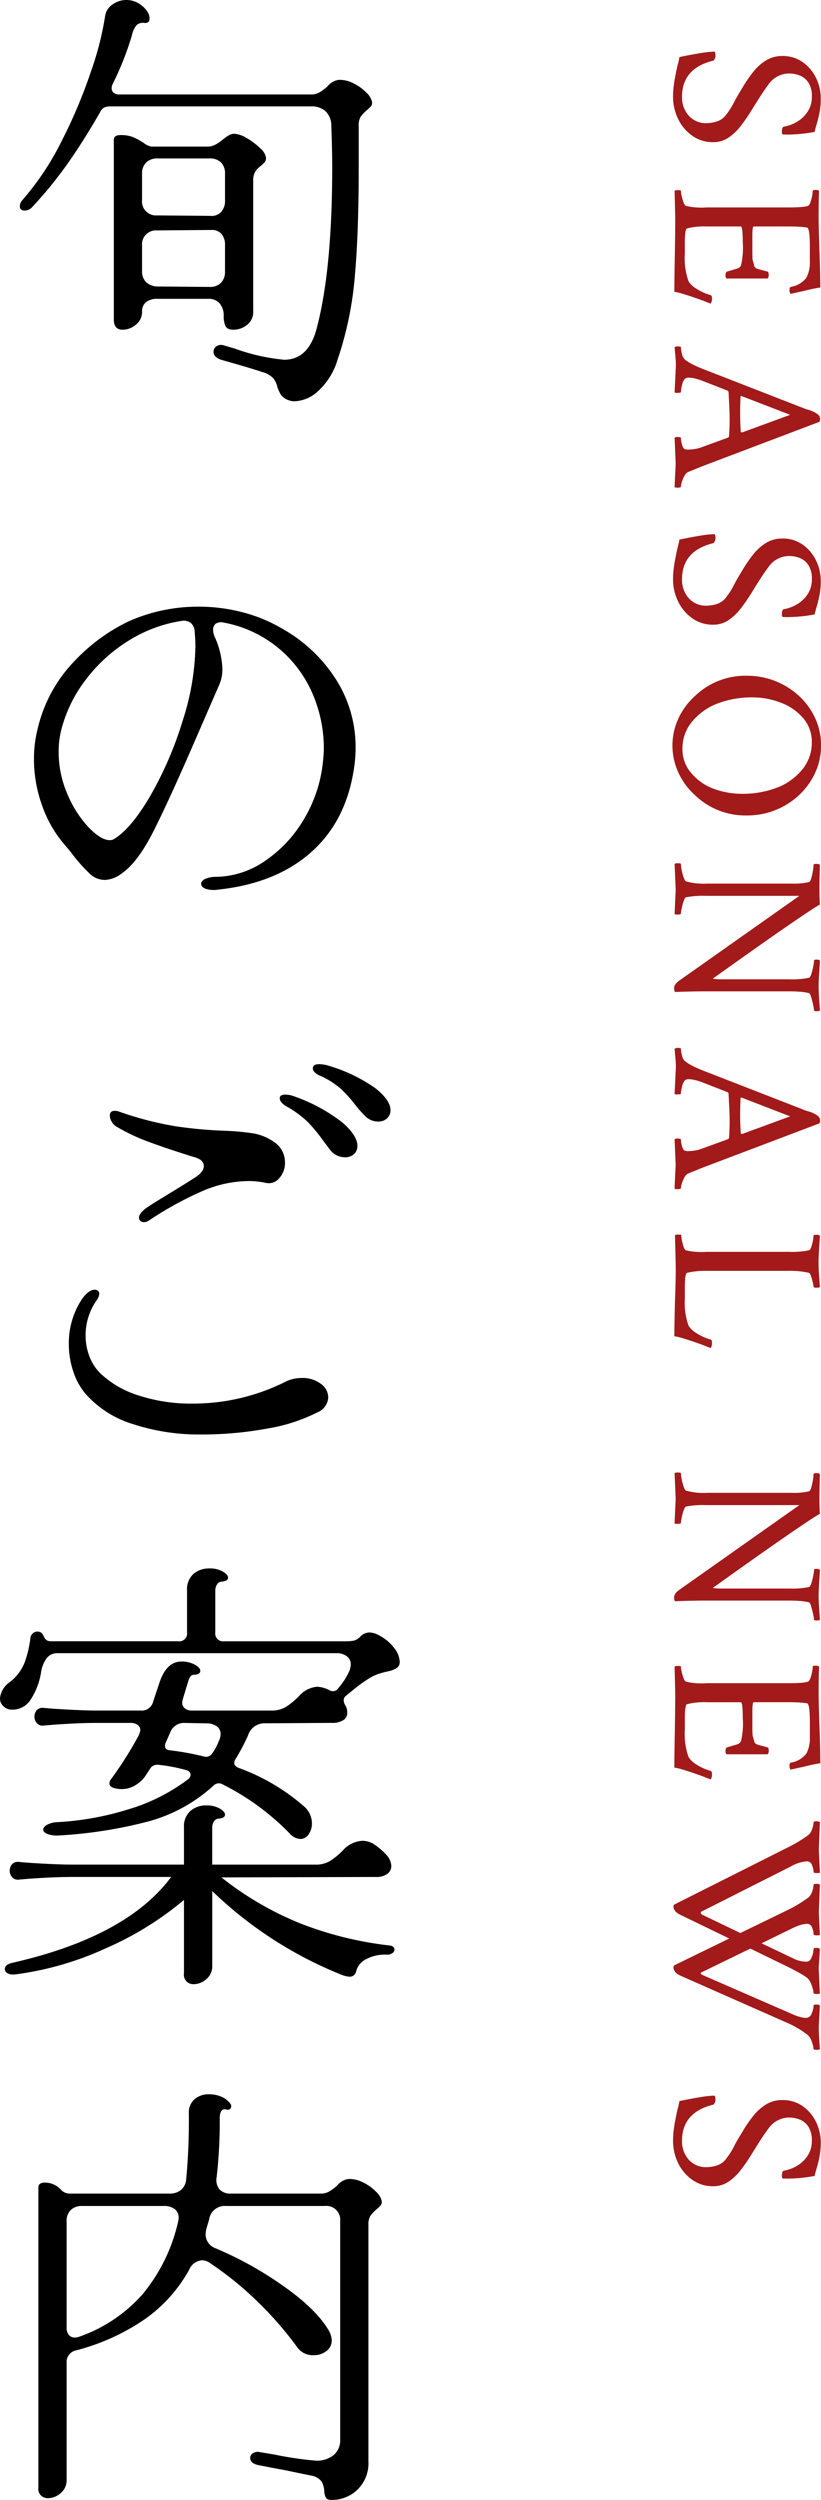 <svg xmlns="http://www.w3.org/2000/svg" width="128.4" height="390.791" viewBox="0 0 128.4 390.791">
  <g id="グループ_28633" data-name="グループ 28633" transform="translate(-358.398 -290.332)">
    <g id="グループ_25105" data-name="グループ 25105" transform="translate(497 297) rotate(90)">
      <path id="パス_48600" data-name="パス 48600" d="M8.408.342A13.59,13.59,0,0,1,6.665.222Q5.742.1,5.127-.034,3.862-.273,3.3-.427A8.627,8.627,0,0,0,2.256-.649q-.444-2.119-.649-3.469A14.751,14.751,0,0,1,1.4-6.084q0-.205.547-.205a1.025,1.025,0,0,1,.854.308Q4-1.06,8.477-1.06a4.312,4.312,0,0,0,2.905-1.025,3.618,3.618,0,0,0,1.2-2.905,5.6,5.6,0,0,0-.256-1.5,2.9,2.9,0,0,0-1.145-1.538A11.919,11.919,0,0,0,10.049-8.8Q9.6-9.058,9.16-9.28T8.032-9.912l-1.367-.82a21.783,21.783,0,0,1-2.119-1.487,7.6,7.6,0,0,1-1.76-1.965,4.757,4.757,0,0,1-.7-2.563,5.394,5.394,0,0,1,.94-3.162,6.4,6.4,0,0,1,2.461-2.1,7.34,7.34,0,0,1,3.3-.752,11.167,11.167,0,0,1,1.418.085q.667.085,1.111.188,1.025.239,1.453.376t1.179.308a22.789,22.789,0,0,1,.41,4.888q0,.239-.342.239-.854,0-.889-.342a5.891,5.891,0,0,0-.752-2.017A5.074,5.074,0,0,0,10.8-20.7a4.126,4.126,0,0,0-2.358-.667,3.881,3.881,0,0,0-2.187.53A2.908,2.908,0,0,0,5.144-19.5a4.472,4.472,0,0,0-.325,1.692,3.919,3.919,0,0,0,.41,1.709,3.822,3.822,0,0,0,1.2,1.436q1.06.786,2.136,1.47t2.239,1.4q1.094.684,2.188,1.521a8.463,8.463,0,0,1,1.829,1.9,4.211,4.211,0,0,1,.735,2.461,5.5,5.5,0,0,1-.991,3.23A6.811,6.811,0,0,1,11.946-.461,7.867,7.867,0,0,1,8.408.342ZM38.951.137Q38.1.137,36.712.12T33.448.068Q31.568.034,30.03.017T27.3,0L23.16.1a.892.892,0,0,1-.1-.547q0-.444.1-.444a3.813,3.813,0,0,0,.82-.12,8.106,8.106,0,0,0,.974-.291,1,1,0,0,0,.564-.376,10.627,10.627,0,0,0,.239-3.213v-12.92q0-.991-.051-1.743a5.485,5.485,0,0,0-.188-1.2q-.068-.205-.53-.376A6.3,6.3,0,0,0,24-21.4a4.678,4.678,0,0,0-.837-.1q-.137,0-.137-.41a.859.859,0,0,1,.137-.581q.889.034,1.9.051t2.17.017q.786,0,2.119-.034t3.213-.1q1.914-.068,3.333-.1t2.375-.034q.068.479.205,1.145t.342,1.453q.171.82.291,1.333t.154.718a.864.864,0,0,1-.615.171q-.444,0-.479-.239a3.8,3.8,0,0,0-1.436-2.41,5.094,5.094,0,0,0-2.529-.53H31.91q-2.974,0-3.008.444-.068.41-.12,1.128t-.051,1.743v5.469q0,.205,1.47.205h1.812q1.162,0,1.572-.017a2.163,2.163,0,0,0,.6-.085q.188-.068.735-.205.342-.068.53-.8t.325-1.213q.034-.239.513-.239a.8.8,0,0,1,.581.171V-8a.792.792,0,0,1-.547.137q-.444,0-.547-.273-.137-.479-.239-.82t-.171-.581a1.686,1.686,0,0,0-.256-.547q-.085-.068-.291-.205a12.185,12.185,0,0,0-3.623-.273q-2.461,0-2.461.308v5.3a10.748,10.748,0,0,0,.308,3.11q.1.342,2.324.342H33a10.815,10.815,0,0,0,4.307-.581A3.7,3.7,0,0,0,38.456-3.3a7.941,7.941,0,0,0,1.008-2.239q.068-.205.479-.205a1.255,1.255,0,0,1,.854.205q-.1.273-.325.837t-.427,1.145q-.205.581-.342.991-.205.615-.444,1.4A8.526,8.526,0,0,0,38.951.137ZM47.619.1a.728.728,0,0,1-.137-.513q0-.479.137-.479a4.36,4.36,0,0,0,1.06-.171,1.624,1.624,0,0,0,.889-.479A7.5,7.5,0,0,0,50.336-2.8q.393-.786.837-1.948l5.947-15.278a6.672,6.672,0,0,0,.256-.718q.051-.205.1-.359t.222-.53a3.588,3.588,0,0,1,.479-.752,1,1,0,0,1,.786-.273l.308.1L66.11-4.512q.308.786.564,1.4t.427,1.06a1.258,1.258,0,0,0,.6.6,5.046,5.046,0,0,0,.957.41,2.81,2.81,0,0,0,.769.154q.137,0,.137.649a.792.792,0,0,1-.017.154A1.579,1.579,0,0,1,69.494.1q-1.709-.068-2.649-.12T65.734-.068L61.77.1a.78.78,0,0,1-.12-.564q.017-.427.154-.427a3.975,3.975,0,0,0,1.025-.171q.615-.171.718-.444a2.306,2.306,0,0,0,.051-.273,2.2,2.2,0,0,0,.017-.273,6.28,6.28,0,0,0-.1-1.042,4.819,4.819,0,0,0-.239-.94L61.735-8.271a.276.276,0,0,0-.205-.137q-1.333-.1-2.6-.1-.889,0-1.965.051t-2.375.12l-.171.1-1.47,3.76a8.8,8.8,0,0,0-.461,1.436,4.848,4.848,0,0,0-.12.923.8.8,0,0,0,.273.684,2.578,2.578,0,0,0,.991.393,5.139,5.139,0,0,0,.991.154q.1,0,.12.41A1.554,1.554,0,0,1,54.694.1L51.174-.068a11.265,11.265,0,0,0-1.863.017Q48.405.034,47.619.1ZM57.736-10.151q1.538,0,3.11-.1l.1-.171-2.769-7.554-2.939,7.622q0,.137.068.137.889.034,1.487.051T57.736-10.151ZM83.836.342a13.59,13.59,0,0,1-1.743-.12Q81.17.1,80.555-.034,79.29-.273,78.726-.427a8.627,8.627,0,0,0-1.042-.222q-.444-2.119-.649-3.469a14.751,14.751,0,0,1-.205-1.965q0-.205.547-.205a1.025,1.025,0,0,1,.854.308Q79.427-1.06,83.9-1.06A4.312,4.312,0,0,0,86.81-2.085a3.618,3.618,0,0,0,1.2-2.905,5.6,5.6,0,0,0-.256-1.5A2.9,2.9,0,0,0,86.6-8.032,11.918,11.918,0,0,0,85.477-8.8q-.444-.256-.889-.479T83.46-9.912l-1.367-.82a21.783,21.783,0,0,1-2.119-1.487,7.6,7.6,0,0,1-1.76-1.965,4.757,4.757,0,0,1-.7-2.563,5.394,5.394,0,0,1,.94-3.162,6.4,6.4,0,0,1,2.461-2.1,7.34,7.34,0,0,1,3.3-.752,11.167,11.167,0,0,1,1.418.085q.667.085,1.111.188,1.025.239,1.453.376t1.179.308a22.789,22.789,0,0,1,.41,4.888q0,.239-.342.239-.854,0-.889-.342a5.891,5.891,0,0,0-.752-2.017A5.074,5.074,0,0,0,86.229-20.7a4.126,4.126,0,0,0-2.358-.667,3.881,3.881,0,0,0-2.187.53A2.908,2.908,0,0,0,80.572-19.5a4.472,4.472,0,0,0-.325,1.692,3.919,3.919,0,0,0,.41,1.709,3.822,3.822,0,0,0,1.2,1.436q1.06.786,2.136,1.47t2.239,1.4q1.094.684,2.188,1.521a8.463,8.463,0,0,1,1.829,1.9,4.211,4.211,0,0,1,.735,2.461,5.5,5.5,0,0,1-.991,3.23A6.811,6.811,0,0,1,87.374-.461,7.867,7.867,0,0,1,83.836.342Zm18.341-3.384a11.361,11.361,0,0,1-3.213-8.169,11.82,11.82,0,0,1,.854-4.495A11.916,11.916,0,0,1,102.16-19.4a10.919,10.919,0,0,1,3.469-2.5,10.077,10.077,0,0,1,4.238-.906,10.077,10.077,0,0,1,4.238.906,11.118,11.118,0,0,1,3.486,2.5,11.756,11.756,0,0,1,2.358,3.691,11.82,11.82,0,0,1,.854,4.495,11.361,11.361,0,0,1-3.213,8.169A10.684,10.684,0,0,1,112.636.051a10.1,10.1,0,0,1-5.52,0A10.692,10.692,0,0,1,102.177-3.042Zm8.237,1.914a5.633,5.633,0,0,0,3.828-1.436,8.245,8.245,0,0,0,2.41-3.5,12.98,12.98,0,0,0,.769-4.495,15.078,15.078,0,0,0-.889-5.161,9.5,9.5,0,0,0-2.769-4.033,6.575,6.575,0,0,0-4.409-1.606,5.621,5.621,0,0,0-3.726,1.316,8.532,8.532,0,0,0-2.427,3.452,12.356,12.356,0,0,0-.854,4.631,15.078,15.078,0,0,0,.889,5.161A9.622,9.622,0,0,0,106-2.751,6.533,6.533,0,0,0,110.414-1.128Zm37.345,1.3q-.547,0-1.128-.786l-13.262-18.8V-4.819a13.86,13.86,0,0,0,.239,3.179q.068.137.6.325a7.975,7.975,0,0,0,1.145.308,5.436,5.436,0,0,0,.82.12q.1,0,.12.41A1.554,1.554,0,0,1,136.24.1q-1.709-.068-2.683-.12T132.31-.068L128.379.1a.811.811,0,0,1-.1-.513q0-.479.1-.479a5.376,5.376,0,0,0,.957-.12,8.652,8.652,0,0,0,1.162-.308q.547-.188.615-.393a9.806,9.806,0,0,0,.342-3.213V-18.354a9.963,9.963,0,0,0-.239-2.563q-.068-.205-.6-.359a10.02,10.02,0,0,0-1.145-.256,6.233,6.233,0,0,0-.957-.1q-.137,0-.137-.444a.792.792,0,0,1,.137-.547q1.333.034,2.2.051t1.282.017q.889,0,1.572-.017t1.162-.051q.649,1.162,3.538,5.349t8.049,11.4a8.2,8.2,0,0,0,.1-1.4V-17.91a12.781,12.781,0,0,0-.239-3.008q-.068-.205-.615-.376a10.821,10.821,0,0,0-1.162-.291,5.323,5.323,0,0,0-.923-.12q-.137,0-.137-.41a.728.728,0,0,1,.137-.513q.308,0,1.025.051t1.555.1q.837.051,1.453.051.889,0,2.256-.1,1.333-.1,1.572-.1a2.119,2.119,0,0,1,.068.513q0,.41-.137.41a5.378,5.378,0,0,0-.854.137q-.649.137-1.213.308t-.632.342a8.7,8.7,0,0,0-.205,1.333q-.068.786-.068,1.846V-4.751q0,2.119.1,4.785A1,1,0,0,1,147.759.171ZM157.281.1a.728.728,0,0,1-.137-.513q0-.479.137-.479a4.36,4.36,0,0,0,1.06-.171,1.624,1.624,0,0,0,.889-.479A7.5,7.5,0,0,0,160-2.8q.393-.786.837-1.948l5.947-15.278a6.672,6.672,0,0,0,.256-.718q.051-.205.1-.359t.222-.53a3.588,3.588,0,0,1,.479-.752,1,1,0,0,1,.786-.273l.308.1,6.836,18.047q.308.786.564,1.4t.427,1.06a1.258,1.258,0,0,0,.6.6,5.046,5.046,0,0,0,.957.41,2.81,2.81,0,0,0,.769.154q.137,0,.137.649a.792.792,0,0,1-.017.154,1.582,1.582,0,0,1-.051.188q-1.709-.068-2.649-.12T175.4-.068L171.432.1a.78.78,0,0,1-.12-.564q.017-.427.154-.427a3.975,3.975,0,0,0,1.025-.171q.615-.171.718-.444a2.308,2.308,0,0,0,.051-.273,2.2,2.2,0,0,0,.017-.273,6.28,6.28,0,0,0-.1-1.042,4.819,4.819,0,0,0-.239-.94L171.4-8.271a.276.276,0,0,0-.205-.137q-1.333-.1-2.6-.1-.889,0-1.965.051t-2.375.12l-.171.1-1.47,3.76a8.805,8.805,0,0,0-.461,1.436,4.847,4.847,0,0,0-.12.923.8.8,0,0,0,.273.684,2.578,2.578,0,0,0,.991.393,5.139,5.139,0,0,0,.991.154q.1,0,.12.41a1.554,1.554,0,0,1-.051.581l-3.521-.171a11.265,11.265,0,0,0-1.863.017Q158.067.034,157.281.1ZM167.4-10.151q1.538,0,3.11-.1l.1-.171-2.769-7.554L164.9-10.356q0,.137.068.137.889.034,1.487.051T167.4-10.151ZM202.214.137q-1.777,0-5.537-.1-1.88-.068-3.418-.1t-2.7,0l-4.136.1a.892.892,0,0,1-.1-.547q0-.444.1-.444a4.253,4.253,0,0,0,.837-.1,8.416,8.416,0,0,0,.957-.256.939.939,0,0,0,.564-.359,10.627,10.627,0,0,0,.239-3.213v-12.92a13.423,13.423,0,0,0-.239-3.11q-.068-.205-.513-.359a7.306,7.306,0,0,0-.957-.256,4.411,4.411,0,0,0-.82-.1q-.137,0-.137-.444a.792.792,0,0,1,.137-.547q.308,0,1.042.051t1.589.1q.854.051,1.47.051,1.094,0,2.188-.085t1.777-.12a2.119,2.119,0,0,1,.068.513q0,.479-.137.479a3.742,3.742,0,0,0-.718.12,9.59,9.59,0,0,0-.957.273q-.444.154-.513.325a12.959,12.959,0,0,0-.308,3.179V-4.854a12.332,12.332,0,0,0,.308,3.008q.1.342,2.324.342h1.641a10.815,10.815,0,0,0,4.307-.581A3.7,3.7,0,0,0,201.718-3.3a7.941,7.941,0,0,0,1.008-2.239q.068-.205.479-.205a1.255,1.255,0,0,1,.854.205q-.1.273-.325.837t-.427,1.145q-.205.581-.342.991-.205.615-.444,1.4A8.527,8.527,0,0,0,202.214.137ZM243,.171q-.547,0-1.128-.786l-13.262-18.8V-4.819a13.86,13.86,0,0,0,.239,3.179q.068.137.6.325a7.975,7.975,0,0,0,1.145.308,5.436,5.436,0,0,0,.82.12q.1,0,.12.41a1.554,1.554,0,0,1-.051.581Q229.77.034,228.8-.017t-1.248-.051L223.617.1a.811.811,0,0,1-.1-.513q0-.479.1-.479a5.376,5.376,0,0,0,.957-.12,8.652,8.652,0,0,0,1.162-.308q.547-.188.615-.393a9.806,9.806,0,0,0,.342-3.213V-18.354a9.963,9.963,0,0,0-.239-2.563q-.068-.205-.6-.359a10.02,10.02,0,0,0-1.145-.256,6.233,6.233,0,0,0-.957-.1q-.137,0-.137-.444a.792.792,0,0,1,.137-.547q1.333.034,2.2.051t1.282.017q.889,0,1.572-.017t1.162-.051q.649,1.162,3.538,5.349t8.049,11.4a8.2,8.2,0,0,0,.1-1.4V-17.91a12.781,12.781,0,0,0-.239-3.008q-.068-.205-.615-.376a10.821,10.821,0,0,0-1.162-.291,5.323,5.323,0,0,0-.923-.12q-.137,0-.137-.41a.728.728,0,0,1,.137-.513q.308,0,1.025.051t1.555.1q.837.051,1.453.051.889,0,2.256-.1,1.333-.1,1.572-.1a2.119,2.119,0,0,1,.068.513q0,.41-.137.41a5.378,5.378,0,0,0-.854.137q-.649.137-1.213.308t-.632.342a8.7,8.7,0,0,0-.205,1.333q-.068.786-.068,1.846V-4.751q0,2.119.1,4.785A1,1,0,0,1,243,.171ZM269.644.137q-.855,0-2.239-.017T264.141.068q-1.88-.034-3.418-.051T257.988,0l-4.136.1a.892.892,0,0,1-.1-.547q0-.444.1-.444a3.813,3.813,0,0,0,.82-.12,8.106,8.106,0,0,0,.974-.291,1,1,0,0,0,.564-.376,10.626,10.626,0,0,0,.239-3.213v-12.92q0-.991-.051-1.743a5.484,5.484,0,0,0-.188-1.2q-.068-.205-.53-.376a6.3,6.3,0,0,0-.991-.273,4.678,4.678,0,0,0-.837-.1q-.137,0-.137-.41a.859.859,0,0,1,.137-.581q.889.034,1.9.051t2.17.017q.786,0,2.119-.034t3.213-.1q1.914-.068,3.333-.1t2.375-.034q.068.479.205,1.145t.342,1.453q.171.82.291,1.333t.154.718a.864.864,0,0,1-.615.171q-.444,0-.479-.239a3.8,3.8,0,0,0-1.436-2.41,5.094,5.094,0,0,0-2.529-.53H262.6q-2.974,0-3.008.444-.068.41-.12,1.128t-.051,1.743v5.469q0,.205,1.47.205h1.812q1.162,0,1.572-.017a2.164,2.164,0,0,0,.6-.085q.188-.068.735-.205.342-.068.53-.8t.325-1.213q.034-.239.513-.239a.8.8,0,0,1,.581.171V-8a.792.792,0,0,1-.547.137q-.444,0-.547-.273-.137-.479-.239-.82t-.171-.581a1.686,1.686,0,0,0-.256-.547q-.085-.068-.291-.205a12.185,12.185,0,0,0-3.623-.273q-2.461,0-2.461.308v5.3a10.748,10.748,0,0,0,.308,3.11q.1.342,2.324.342H263.7A10.815,10.815,0,0,0,268-2.085,3.7,3.7,0,0,0,269.148-3.3a7.941,7.941,0,0,0,1.008-2.239q.068-.205.479-.205a1.254,1.254,0,0,1,.854.205q-.1.273-.325.837t-.427,1.145q-.205.581-.342.991-.205.615-.444,1.4A8.523,8.523,0,0,0,269.644.137Zm21.69.137A.336.336,0,0,1,291.026.1L282.14-17.568a19.025,19.025,0,0,0-.991-1.812q-.513-.82-.991-1.47a1.972,1.972,0,0,0-.923-.564,3.445,3.445,0,0,0-1.06-.222q-.137,0-.137-.444a.792.792,0,0,1,.137-.547l4.307.171,3.589-.171a1.366,1.366,0,0,1,.051.564q-.017.427-.12.427a2.786,2.786,0,0,0-1.128.256.808.808,0,0,0-.581.735,5.744,5.744,0,0,0,.786,2.529L292.154-4.1a.188.188,0,0,0,.273.085.478.478,0,0,0,.239-.256l2.837-5.913-3.589-7.383a19.025,19.025,0,0,0-.991-1.812q-.513-.82-.991-1.47a1.972,1.972,0,0,0-.923-.564,3.445,3.445,0,0,0-1.06-.222q-.137,0-.137-.513a.667.667,0,0,1,.137-.479l4.307.171,3.555-.171a1.366,1.366,0,0,1,.051.564q-.017.427-.12.427a2.83,2.83,0,0,0-1.111.239.793.793,0,0,0-.564.752,3.888,3.888,0,0,0,.188,1.077,9.174,9.174,0,0,0,.6,1.453L297.11-13.5l2.393-5.024a4.525,4.525,0,0,0,.479-1.982q0-.581-.735-.854a3.761,3.761,0,0,0-1.282-.273q-.137,0-.137-.444a.792.792,0,0,1,.137-.547q1.367.068,2.239.137a8.019,8.019,0,0,0,1.213.034l3.555-.171a1.366,1.366,0,0,1,.051.564q-.017.427-.12.427a3.267,3.267,0,0,0-.684.12,5.358,5.358,0,0,0-.957.342,2.139,2.139,0,0,0-.718.5,9.7,9.7,0,0,0-.8,1.248q-.5.872-1.179,2.273l-2.632,5.4L301.656-4.1q.171.308.41-.171l6.118-14.048a7.464,7.464,0,0,0,.444-1.23,3.922,3.922,0,0,0,.137-.923.944.944,0,0,0-.7-.872,3.315,3.315,0,0,0-1.248-.291q-.137,0-.137-.444a.792.792,0,0,1,.137-.547q1.367.068,2.239.12t1.248.051q.991,0,1.846-.068t1.538-.1a2.12,2.12,0,0,1,.068.513q0,.479-.137.479a3.9,3.9,0,0,0-1.094.256,2.49,2.49,0,0,0-1.128.7,15.581,15.581,0,0,0-1.982,3.452L302.169-.82Q301.69.273,300.836.273A.336.336,0,0,1,300.528.1l-4.17-8.545L292.667-.82Q292.154.273,291.334.273Zm36.593.068a13.59,13.59,0,0,1-1.743-.12q-.923-.12-1.538-.256-1.265-.239-1.829-.393a8.627,8.627,0,0,0-1.042-.222q-.444-2.119-.649-3.469a14.751,14.751,0,0,1-.205-1.965q0-.205.547-.205a1.025,1.025,0,0,1,.854.308Q323.518-1.06,328-1.06A4.312,4.312,0,0,0,330.9-2.085a3.618,3.618,0,0,0,1.2-2.905,5.6,5.6,0,0,0-.256-1.5A2.9,2.9,0,0,0,330.7-8.032a11.916,11.916,0,0,0-1.128-.769q-.444-.256-.889-.479t-1.128-.632l-1.367-.82a21.783,21.783,0,0,1-2.119-1.487,7.6,7.6,0,0,1-1.76-1.965,4.757,4.757,0,0,1-.7-2.563,5.394,5.394,0,0,1,.94-3.162,6.4,6.4,0,0,1,2.461-2.1,7.34,7.34,0,0,1,3.3-.752,11.167,11.167,0,0,1,1.418.085q.667.085,1.111.188,1.025.239,1.453.376t1.179.308a22.789,22.789,0,0,1,.41,4.888q0,.239-.342.239-.855,0-.889-.342a5.891,5.891,0,0,0-.752-2.017,5.074,5.074,0,0,0-1.572-1.658,4.126,4.126,0,0,0-2.358-.667,3.881,3.881,0,0,0-2.187.53,2.908,2.908,0,0,0-1.111,1.333,4.472,4.472,0,0,0-.325,1.692,3.919,3.919,0,0,0,.41,1.709,3.822,3.822,0,0,0,1.2,1.436q1.06.786,2.136,1.47t2.239,1.4q1.094.684,2.188,1.521a8.463,8.463,0,0,1,1.829,1.9,4.211,4.211,0,0,1,.735,2.461,5.5,5.5,0,0,1-.991,3.23,6.811,6.811,0,0,1-2.615,2.222A7.867,7.867,0,0,1,327.927.342Z" transform="translate(0 33)" fill="#a31a1a"/>
    </g>
    <g id="グループ_28267" data-name="グループ 28267">
      <path id="パス_48601" data-name="パス 48601" d="M-28.083-26.91a43.384,43.384,0,0,0,6.176-9.315,79.069,79.069,0,0,0,4.554-10.833,48.825,48.825,0,0,0,2.174-8.487,2.644,2.644,0,0,1,1.139-1.9,3.732,3.732,0,0,1,2.243-.725,3.755,3.755,0,0,1,1.794.483,4.142,4.142,0,0,1,1.518,1.449,1.932,1.932,0,0,1,.276.966q0,.759-.828.69a1.465,1.465,0,0,0-1.173.311,3.637,3.637,0,0,0-.759,1.621,46.494,46.494,0,0,1-2.967,7.521,1.717,1.717,0,0,0-.207.759.885.885,0,0,0,.31.69,1.253,1.253,0,0,0,.863.276H17.319a2.783,2.783,0,0,0,1.139-.38,7.813,7.813,0,0,0,1.138-.862,2.825,2.825,0,0,1,1.725-1.035,4.612,4.612,0,0,1,2.312.518,7.065,7.065,0,0,1,2.035,1.449,2.9,2.9,0,0,1,.9,1.415.887.887,0,0,1-.138.724,6.777,6.777,0,0,1-.69.656,5.916,5.916,0,0,0-.932,1A2.527,2.527,0,0,0,24.5-38.5v6.555q0,10.212-.621,17.112a54.409,54.409,0,0,1-2.691,12.9,10.817,10.817,0,0,1-3,4.865,5.708,5.708,0,0,1-3.622,1.621,2.368,2.368,0,0,1-.966-.138,2.551,2.551,0,0,1-1.208-.794A5.374,5.374,0,0,1,11.8,2.415,3.521,3.521,0,0,0,11.143.966,3.665,3.665,0,0,0,9.453,0Q7.8-.552,4.9-1.38L2.967-1.932Q1.794-2.346,1.794-3.174a.991.991,0,0,1,.448-.862,1.3,1.3,0,0,1,1.069-.173l1.863.552a31.119,31.119,0,0,0,7.659,1.725q3.726,0,5.037-4.692,2.484-9.177,2.484-25.392,0-2.484-.138-6.486a3.144,3.144,0,0,0-.9-2.277,3.242,3.242,0,0,0-2.277-.759H-14.283a2.443,2.443,0,0,0-1,.172,1.466,1.466,0,0,0-.656.725q-2.622,4.554-5.106,8.073A62.964,62.964,0,0,1-26.5-25.875a1.635,1.635,0,0,1-1.242.621q-.759,0-.759-.69A1.491,1.491,0,0,1-28.083-26.91ZM-13.8-36.294q0-.759,1.035-.759a5.142,5.142,0,0,1,2.035.345,10.449,10.449,0,0,1,1.622.9,2.71,2.71,0,0,0,1.173.552H.9A2.551,2.551,0,0,0,2.1-35.569a5.822,5.822,0,0,0,1.069-.725,9.007,9.007,0,0,1,.9-.655,1.775,1.775,0,0,1,.966-.311A4.281,4.281,0,0,1,7-36.57a9.9,9.9,0,0,1,2.1,1.587,2.453,2.453,0,0,1,.9,1.449,1.089,1.089,0,0,1-.207.725,5.371,5.371,0,0,1-.621.586,3.509,3.509,0,0,0-.862.9A2.714,2.714,0,0,0,8-29.877V-9.453a2.491,2.491,0,0,1-.966,2.07A3.381,3.381,0,0,1,4.9-6.624q-.966,0-1.242-.587a3.68,3.68,0,0,1-.276-1.553,2.922,2.922,0,0,0-.621-1.966,2.233,2.233,0,0,0-1.794-.724H-6.969a2.735,2.735,0,0,0-1.794.517,1.822,1.822,0,0,0-.621,1.483,2.516,2.516,0,0,1-.966,2.036,3.2,3.2,0,0,1-2.07.793q-1.38,0-1.38-1.587Zm4.416,9.384a2.183,2.183,0,0,0,2.346,2.415l8.28.069a2.071,2.071,0,0,0,1.725-.587,2.553,2.553,0,0,0,.621-1.828v-4.14a2.429,2.429,0,0,0-.621-1.794A2.429,2.429,0,0,0,1.173-33.4H-6.969a2.453,2.453,0,0,0-1.76.621,2.354,2.354,0,0,0-.656,1.794Zm2.346,4.761a2.183,2.183,0,0,0-2.346,2.415V-15.8a2.331,2.331,0,0,0,.621,1.725,2.662,2.662,0,0,0,1.794.69l8.142.069a2.354,2.354,0,0,0,1.794-.655,2.453,2.453,0,0,0,.621-1.76V-19.8A2.617,2.617,0,0,0,3.036-21.6a1.927,1.927,0,0,0-1.518-.621ZM2.484,80.9a4.131,4.131,0,0,1-1.932-.138q-.69-.276-.69-.759t.655-.794a4.363,4.363,0,0,1,1.828-.311,13.773,13.773,0,0,0,7.59-2.553,20.2,20.2,0,0,0,6.072-6.59,21.581,21.581,0,0,0,2.9-8.867q.138-1.38.138-2.07a21.621,21.621,0,0,0-1.725-8.452,18.983,18.983,0,0,0-5.278-7.142,18.818,18.818,0,0,0-8.66-4.071,1.6,1.6,0,0,0-1.242.173,1.169,1.169,0,0,0-.414,1,2.812,2.812,0,0,0,.207.966,13.139,13.139,0,0,1,1.242,5.037,5.971,5.971,0,0,1-.552,2.691l-3.45,7.935q-4.209,9.729-6.728,14.732t-5.072,6.728a4.55,4.55,0,0,1-2.553.966,3.412,3.412,0,0,1-2.346-.931,26.671,26.671,0,0,1-2.691-3q-.345-.483-1.173-1.449a18.8,18.8,0,0,1-3.588-6.141,21.352,21.352,0,0,1-1.311-7.383,19.066,19.066,0,0,1,.621-4.9,22.548,22.548,0,0,1,5.761-10.454,28.563,28.563,0,0,1,8.452-6.175A26.628,26.628,0,0,1-.483,36.667a26.794,26.794,0,0,1,6.9.9,23.653,23.653,0,0,1,6.141,2.553,23.6,23.6,0,0,1,8.418,7.97,19.626,19.626,0,0,1,3.036,10.591,20.957,20.957,0,0,1-.207,2.967Q22.632,70.063,17.112,75T2.484,80.9Zm-16.215-7.935q2.691-1.656,5.693-6.831a56.393,56.393,0,0,0,5-11.626,39.858,39.858,0,0,0,2-11.7q0-.828-.138-2.484a1.789,1.789,0,0,0-.621-1.139,1.811,1.811,0,0,0-1.311-.31,21.868,21.868,0,0,0-8.487,3.174,24.628,24.628,0,0,0-6.624,6.072,21.708,21.708,0,0,0-3.726,7.521,13.773,13.773,0,0,0-.483,3.726,16.442,16.442,0,0,0,1.38,6.624,17.286,17.286,0,0,0,3.312,5.175q1.932,2,3.312,2A1.118,1.118,0,0,0-13.731,72.961Zm33.4,35.425a24.9,24.9,0,0,1,7.486,3.588q2.312,1.863,2.312,3.381a1.653,1.653,0,0,1-.552,1.311,2.02,2.02,0,0,1-1.38.483,2.843,2.843,0,0,1-2.07-.9,17.714,17.714,0,0,1-1.518-1.725,19.837,19.837,0,0,0-2.312-2.553,12.905,12.905,0,0,0-3.208-2q-1.1-.483-1.1-1.173,0-.621,1.035-.621A5.1,5.1,0,0,1,19.665,108.386Zm-5.244,4.83a26.555,26.555,0,0,1,7.556,4.105q2.312,2.035,2.312,3.622a1.653,1.653,0,0,1-.552,1.311,2.02,2.02,0,0,1-1.38.483,2.939,2.939,0,0,1-2.346-1.173l-1.035-1.38a26.117,26.117,0,0,0-2.415-2.932,15.953,15.953,0,0,0-3.45-2.519q-.966-.621-.966-1.242,0-.552.9-.552A4.078,4.078,0,0,1,14.421,113.216ZM-8.28,132.6a1.284,1.284,0,0,1-.828.276.746.746,0,0,1-.552-.207.662.662,0,0,1-.207-.483q0-.621.966-1.38.483-.414,4.485-2.829,1.794-1.1,3.519-2.208,1.173-.828,1.173-1.656,0-1.035-1.656-1.449-3.795-1.173-6.8-2.277a30.489,30.489,0,0,1-5.278-2.484,2.208,2.208,0,0,1-.69-.759,1.828,1.828,0,0,1-.276-.9.671.671,0,0,1,.759-.759,1.721,1.721,0,0,1,.759.138,52.243,52.243,0,0,0,8.832,2.277,68.419,68.419,0,0,0,7.59.69,39.821,39.821,0,0,1,4.52.414,7.874,7.874,0,0,1,3.07,1.242,3.817,3.817,0,0,1,1.863,3.312,3.537,3.537,0,0,1-.9,2.45,2.1,2.1,0,0,1-2.139.724,12.162,12.162,0,0,0-2.76-.276,18.437,18.437,0,0,0-7.245,1.621A53.54,53.54,0,0,0-8.28,132.6ZM-.345,166.07a32.958,32.958,0,0,1-10.35-1.587,16.208,16.208,0,0,1-7.521-4.761,10.38,10.38,0,0,1-1.932-3.519,13.44,13.44,0,0,1-.69-4.278,12.4,12.4,0,0,1,2.07-7.038q1.035-1.449,2-1.449a.732.732,0,0,1,.483.173.556.556,0,0,1,.207.449,2.012,2.012,0,0,1-.414,1.035,9.563,9.563,0,0,0-1.725,5.451,9.2,9.2,0,0,0,.587,3.277,7.4,7.4,0,0,0,1.69,2.657,15.172,15.172,0,0,0,6,3.484,26.286,26.286,0,0,0,8.418,1.277,32.238,32.238,0,0,0,14.49-3.381,5.665,5.665,0,0,1,2.691-.621,4.63,4.63,0,0,1,2.9.9,2.634,2.634,0,0,1,1.173,2.139,2.664,2.664,0,0,1-1.725,2.346,26.963,26.963,0,0,1-7.8,2.519A56.531,56.531,0,0,1-.345,166.07ZM27.6,197.424a7.1,7.1,0,0,1,2.484,2.07,3.756,3.756,0,0,1,.828,2.07,1.124,1.124,0,0,1-.552,1.07,4.219,4.219,0,0,1-1.208.449q-.656.138-.862.207a7.505,7.505,0,0,0-2.312,1,21.82,21.82,0,0,0-2.07,1.483q-.931.759-1.345,1.1a.866.866,0,0,0-.414.759,1.627,1.627,0,0,0,.207.69,2.087,2.087,0,0,1,.345,1.242,1.329,1.329,0,0,1-.621,1.173,3.234,3.234,0,0,1-1.794.414l-10.35.069a2.687,2.687,0,0,0-2.76,1.932,35.186,35.186,0,0,1-1.932,3.657,1.009,1.009,0,0,0-.207.621q0,.483.69.759a32.185,32.185,0,0,1,10.281,6.072,3.482,3.482,0,0,1,1.173,2.622,2.833,2.833,0,0,1-.517,1.691,1.528,1.528,0,0,1-1.277.725,2.386,2.386,0,0,1-1.656-.828,38.956,38.956,0,0,0-10.557-7.728.981.981,0,0,0-.552-.138,1.129,1.129,0,0,0-.828.345,24.552,24.552,0,0,1-10.523,5.693,70.571,70.571,0,0,1-13.489,2.1,4.668,4.668,0,0,1-1.932-.207q-.69-.276-.69-.69t.587-.759a3.558,3.558,0,0,1,1.552-.414,45.318,45.318,0,0,0,11.04-1.966,29.388,29.388,0,0,0,9.453-4.727.942.942,0,0,0,.414-.69q0-.552-.69-.759a26.627,26.627,0,0,0-4.347-.828h-.207a1.27,1.27,0,0,0-1.1.621l-.621.966a4.885,4.885,0,0,1-1.587,1.553,3.946,3.946,0,0,1-2.139.656A4.269,4.269,0,0,1-13.9,221.3q-.586-.207-.587-.69a1.1,1.1,0,0,1,.276-.69,59.6,59.6,0,0,0,4.278-6.762,3.844,3.844,0,0,0,.276-.828,1.017,1.017,0,0,0-.414-.863,1.924,1.924,0,0,0-1.173-.311h-5.175q-2.76,0-6.693.276l-1.656.138a1.16,1.16,0,0,1-1.069-.38,1.511,1.511,0,0,1-.38-1,1.473,1.473,0,0,1,.38-1.035,1.2,1.2,0,0,1,1.069-.345l1.656.138q4.347.276,6.693.276h6.831a1.817,1.817,0,0,0,1.932-1.38l.966-2.9q1.1-3.381,3.45-3.381a4.25,4.25,0,0,1,2.1.483q.862.483.862.966,0,.621-1.1.621a.731.731,0,0,0-.517.38,2.691,2.691,0,0,0-.242.552q-.069.241-.138.449l-.69,2.277a4.149,4.149,0,0,0-.138.69,1.113,1.113,0,0,0,.414.9,1.669,1.669,0,0,0,1.1.345h12.42a4.259,4.259,0,0,0,2.312-.586,11.569,11.569,0,0,0,1.966-1.622,4.277,4.277,0,0,1,2.9-1.518,4.761,4.761,0,0,1,1.794.483,1.118,1.118,0,0,0,.69.207.866.866,0,0,0,.759-.414,10.768,10.768,0,0,0,1.794-2.76,2.956,2.956,0,0,0,.207-1.035,1.5,1.5,0,0,0-.621-1.242,2.509,2.509,0,0,0-1.587-.483H-22.563a2.106,2.106,0,0,0-1.725.759,5,5,0,0,0-.9,2.277,11,11,0,0,1-1.587,4.174,3.364,3.364,0,0,1-2.9,1.621,1.939,1.939,0,0,1-1.38-.517,1.68,1.68,0,0,1-.552-1.277,3.54,3.54,0,0,1,1.587-2.553,7.352,7.352,0,0,0,2.277-3.036,17.071,17.071,0,0,0,.9-3.864,1.15,1.15,0,0,1,.379-.69,1.056,1.056,0,0,1,.725-.276.936.936,0,0,1,.69.276,1.87,1.87,0,0,1,.311.518,1.339,1.339,0,0,0,.414.552,1.4,1.4,0,0,0,.794.173h19.8a1.22,1.22,0,0,0,1.38-1.38v-6.555a3.23,3.23,0,0,1,1-2.588,3.72,3.72,0,0,1,2.519-.862,4.054,4.054,0,0,1,2.07.483q.828.483.828.966,0,.552-1.1.621a.918.918,0,0,0-.655.483,1.749,1.749,0,0,0-.242.9v6.555a1.22,1.22,0,0,0,1.38,1.38h18.7a8.493,8.493,0,0,0,1.587-.1,2.206,2.206,0,0,0,1.035-.656,1.986,1.986,0,0,1,1.449-.621A3.255,3.255,0,0,1,27.6,197.424ZM2.622,213.984a2.45,2.45,0,0,0,.276-1.1,1.415,1.415,0,0,0-.621-1.208,2.644,2.644,0,0,0-1.587-.449l-3.588-.069a2.3,2.3,0,0,0-2.07,1.449l-.69,1.587a.981.981,0,0,0-.138.552q0,.621.759.69a42.17,42.17,0,0,1,5.313.966l.345.069a1.194,1.194,0,0,0,.966-.552A7.925,7.925,0,0,0,2.622,213.984Zm26.565,31.947q.9.069.9.69a.67.67,0,0,1-.311.518,1.374,1.374,0,0,1-.862.242,6.271,6.271,0,0,0-3.347.759,2.855,2.855,0,0,0-1.415,1.656q-.207,1.035-1.1,1.035a4.391,4.391,0,0,1-1.173-.276,62.616,62.616,0,0,1-20.286-13.11v11.73a2.553,2.553,0,0,1-.931,2.036A2.993,2.993,0,0,1-1.311,252a1.543,1.543,0,0,1-1.139-.449,1.534,1.534,0,0,1-.379-1.277V238.824a49.8,49.8,0,0,1-12.282,7.59,48.907,48.907,0,0,1-14.214,4.071H-29.6a1.531,1.531,0,0,1-.9-.242.7.7,0,0,1-.345-.587q0-.69,1.035-.966Q-11.8,244.62-4.83,235.236H-20.286q-2.76,0-6.693.276l-1.656.138a1.16,1.16,0,0,1-1.069-.379,1.511,1.511,0,0,1-.379-1,1.473,1.473,0,0,1,.379-1.035,1.2,1.2,0,0,1,1.069-.345l1.656.138q4.347.276,6.693.276H-2.829v-5.8a3.23,3.23,0,0,1,1-2.587,3.72,3.72,0,0,1,2.518-.863,4.054,4.054,0,0,1,2.07.483q.828.483.828.966,0,.552-1.1.621a.918.918,0,0,0-.656.483,1.749,1.749,0,0,0-.241.9v5.8H17.733a4.259,4.259,0,0,0,2.311-.587,11.569,11.569,0,0,0,1.967-1.622,4.428,4.428,0,0,1,3.1-1.518,3.4,3.4,0,0,1,1.794.552,10.85,10.85,0,0,1,1.932,1.656,2.722,2.722,0,0,1,.759,1.725,1.5,1.5,0,0,1-.621,1.242,2.874,2.874,0,0,1-1.794.483l-24.15.069a49.852,49.852,0,0,0,12.385,7.211A55.627,55.627,0,0,0,29.187,245.931Zm-50.37,83.587a2.553,2.553,0,0,1-.932,2.035,2.993,2.993,0,0,1-1.967.793,1.543,1.543,0,0,1-1.139-.448,1.534,1.534,0,0,1-.379-1.276V283.771q0-.759,1.035-.759a3.432,3.432,0,0,1,2.484,1.1,1.847,1.847,0,0,0,1.311.621H-5.106a2.784,2.784,0,0,0,1.794-.552,2.4,2.4,0,0,0,.828-1.656,98.549,98.549,0,0,0,.414-10.281,2.816,2.816,0,0,1,.9-2.277,3.4,3.4,0,0,1,2.277-.759,4.877,4.877,0,0,1,1.829.345,3.384,3.384,0,0,1,1.414,1.035.662.662,0,0,1,.207.483.556.556,0,0,1-.207.448.518.518,0,0,1-.483.1.768.768,0,0,0-.345-.069q-.759,0-.759,1.518a75.621,75.621,0,0,1-.483,9.108,2.346,2.346,0,0,0,.448,1.9,2.334,2.334,0,0,0,1.829.655H18.837a2.783,2.783,0,0,0,1.138-.379,7.812,7.812,0,0,0,1.139-.863,2.825,2.825,0,0,1,1.725-1.035,4.612,4.612,0,0,1,2.312.518,7.065,7.065,0,0,1,2.036,1.449,2.9,2.9,0,0,1,.9,1.414.887.887,0,0,1-.138.724,6.776,6.776,0,0,1-.69.656,5.917,5.917,0,0,0-.931,1,2.527,2.527,0,0,0-.311,1.414v36.915a5.789,5.789,0,0,1-1.725,4.485,5.73,5.73,0,0,1-4,1.587q-.69,0-.9-.31a2.275,2.275,0,0,1-.276-1,3.558,3.558,0,0,0-.414-1.553,2.564,2.564,0,0,0-1.587-.931q-.69-.138-1.863-.38t-2.484-.517q-1.242-.207-4-.759-1.242-.276-1.242-1.1a.85.85,0,0,1,.345-.69,1.392,1.392,0,0,1,.9-.276l2.484.414a54.667,54.667,0,0,0,6.555.966,4.173,4.173,0,0,0,2.76-.862A3.01,3.01,0,0,0,21.6,323.17V289.084a2.173,2.173,0,0,0-2.415-2.415H3.726A2.455,2.455,0,0,0,1.1,288.808l-.414,1.38a5.815,5.815,0,0,0-.138.966,2.35,2.35,0,0,0,1.587,2.139,55.489,55.489,0,0,1,10.453,5.8q5.141,3.588,7.142,6.9a3.493,3.493,0,0,1,.552,1.656,2.06,2.06,0,0,1-.828,1.691,3.124,3.124,0,0,1-2,.655,2.976,2.976,0,0,1-2.622-1.311A53.931,53.931,0,0,0,8.8,301.746a51.486,51.486,0,0,0-7.486-6.107A2.312,2.312,0,0,0,0,295.156a2.365,2.365,0,0,0-2,1.449,23.138,23.138,0,0,1-6.9,7.728,34.251,34.251,0,0,1-10.764,4.9,1.843,1.843,0,0,0-1.518,1.932Zm0-23.8a1.669,1.669,0,0,0,.345,1.1,1.113,1.113,0,0,0,.9.414,1.721,1.721,0,0,0,.759-.138,23.511,23.511,0,0,0,9.9-6.658A27.094,27.094,0,0,0-3.8,289.36a3.775,3.775,0,0,0,.138-.828,1.645,1.645,0,0,0-.621-1.38,2.625,2.625,0,0,0-1.656-.483H-18.768a2.453,2.453,0,0,0-1.76.621,2.354,2.354,0,0,0-.655,1.794Z" transform="translate(390 348.5)"/>
    </g>
  </g>
</svg>
